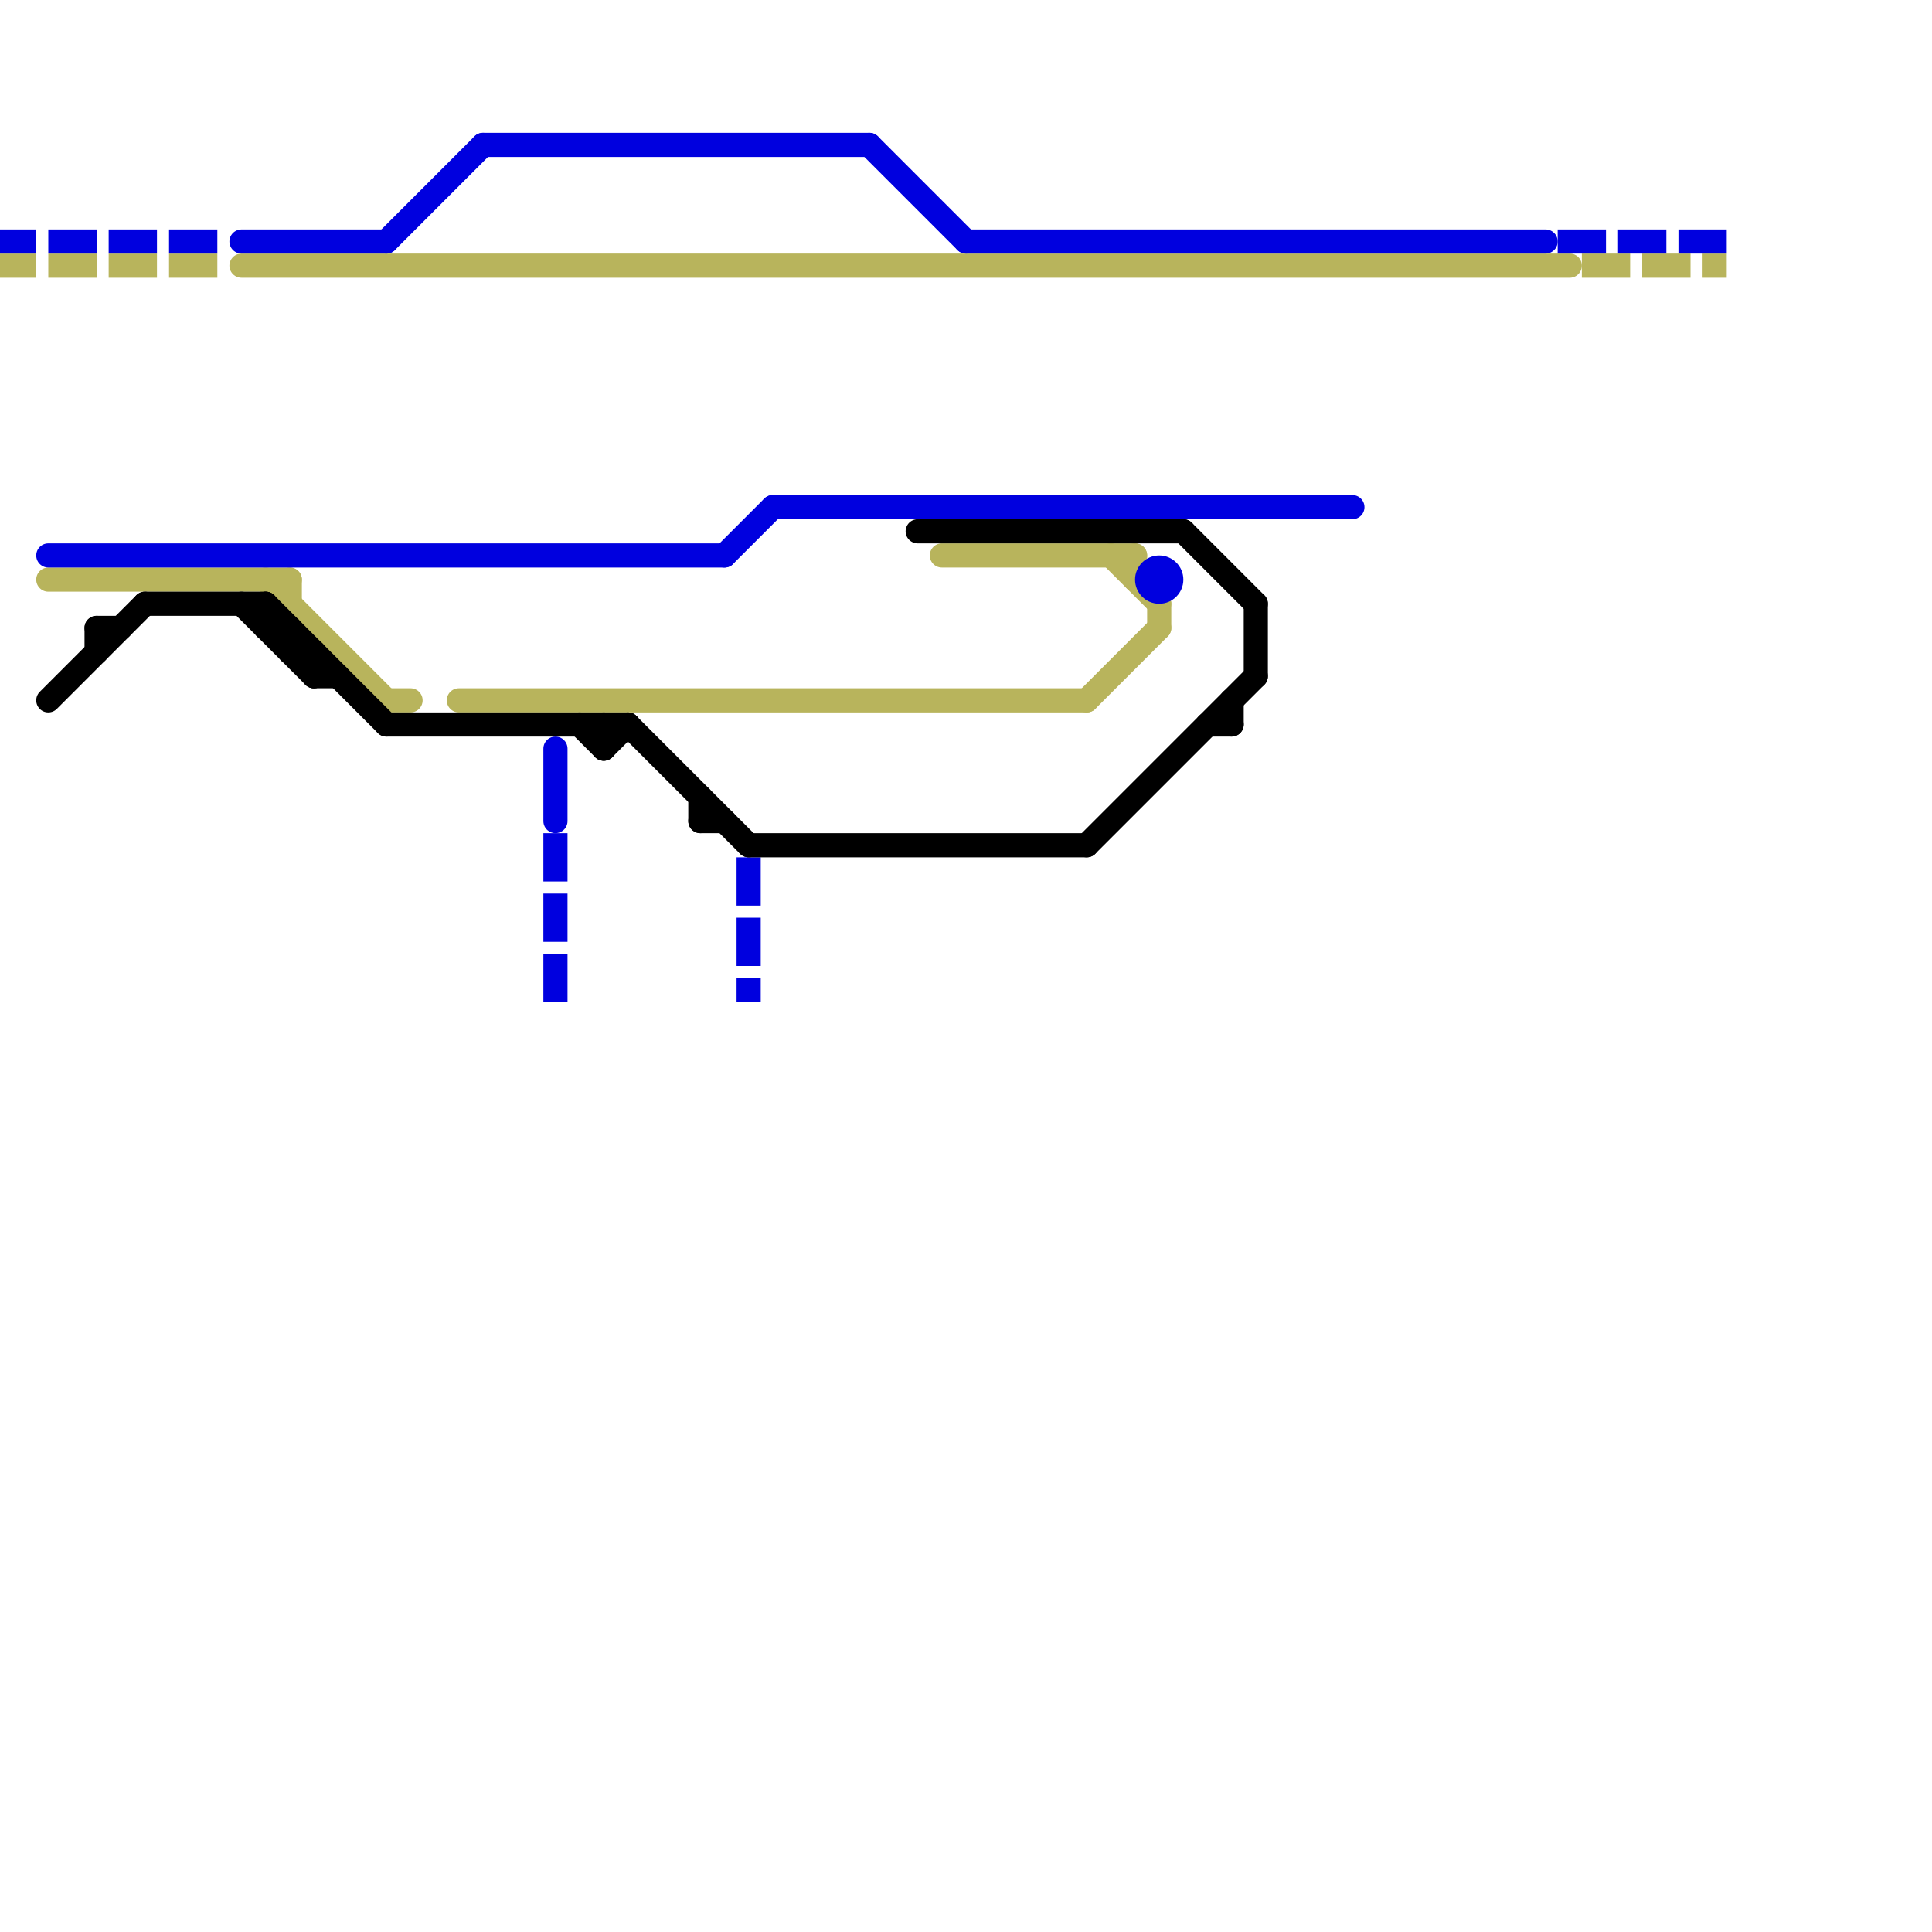 
<svg version="1.1" xmlns="http://www.w3.org/2000/svg" viewBox="0 0 80 80">
<style>text { font: 1px Helvetica; font-weight: 600; white-space: pre; dominant-baseline: central; } line { stroke-width: 0.75; fill: none; stroke-linecap: round; stroke-linejoin: round; } .c0 { stroke: #b8b45c } .c1 { stroke: #0000df } .c2 { stroke: #000000 } .w1 { stroke-width: 1; }.w2 { stroke-width: .75; }.l1 { stroke-dasharray: 1 1.5; stroke-linecap: square; }</style><defs><g id="ct-xf"><circle r="0.5" fill="#fff" stroke="#000" stroke-width="0.2"/></g><g id="ct"><circle r="0.5" fill="#fff" stroke="#000" stroke-width="0.1"/></g></defs><line class="c0 w1" x1="11" y1="24" x2="16" y2="29"/><line class="c0 w1" x1="12" y1="24" x2="12" y2="25"/><line class="c0 w1" x1="16" y1="29" x2="17" y2="29"/><line class="c0 w1" x1="39" y1="23" x2="47" y2="23"/><line class="c0 w1" x1="48" y1="25" x2="48" y2="26"/><line class="c0 w1" x1="46" y1="23" x2="48" y2="25"/><line class="c0 w1" x1="47" y1="23" x2="47" y2="24"/><line class="c0 w1" x1="19" y1="29" x2="45" y2="29"/><line class="c0 w1" x1="2" y1="24" x2="12" y2="24"/><line class="c0 w1" x1="45" y1="29" x2="48" y2="26"/><line class="c0 w1" x1="10" y1="11" x2="65" y2="11"/><line class="c0 w1 l1" x1="66" y1="11" x2="71" y2="11"/><line class="c0 w1 l1" x1="0" y1="11" x2="9" y2="11"/><line class="c1 w1" x1="32" y1="21" x2="56" y2="21"/><line class="c1 w1" x1="40" y1="10" x2="64" y2="10"/><line class="c1 w1" x1="23" y1="31" x2="23" y2="34"/><line class="c1 w1" x1="20" y1="6" x2="36" y2="6"/><line class="c1 w1" x1="30" y1="23" x2="32" y2="21"/><line class="c1 w1" x1="36" y1="6" x2="40" y2="10"/><line class="c1 w1" x1="2" y1="23" x2="30" y2="23"/><line class="c1 w1" x1="16" y1="10" x2="20" y2="6"/><line class="c1 w1" x1="10" y1="10" x2="16" y2="10"/><line class="c1 w1 l1" x1="0" y1="10" x2="9" y2="10"/><line class="c1 w1 l1" x1="23" y1="35" x2="23" y2="41"/><line class="c1 w1 l1" x1="65" y1="10" x2="72" y2="10"/><line class="c1 w1 l1" x1="31" y1="36" x2="31" y2="41"/><circle cx="48" cy="24" r="1" fill="#0000df" /><line class="c2 w1" x1="26" y1="30" x2="31" y2="35"/><line class="c2 w1" x1="29" y1="33" x2="29" y2="34"/><line class="c2 w1" x1="13" y1="27" x2="13" y2="28"/><line class="c2 w1" x1="25" y1="30" x2="25" y2="31"/><line class="c2 w1" x1="29" y1="34" x2="30" y2="34"/><line class="c2 w1" x1="11" y1="25" x2="11" y2="26"/><line class="c2 w1" x1="25" y1="31" x2="26" y2="30"/><line class="c2 w1" x1="10" y1="25" x2="13" y2="28"/><line class="c2 w1" x1="16" y1="30" x2="26" y2="30"/><line class="c2 w1" x1="24" y1="30" x2="25" y2="31"/><line class="c2 w1" x1="49" y1="22" x2="52" y2="25"/><line class="c2 w1" x1="12" y1="26" x2="12" y2="27"/><line class="c2 w1" x1="31" y1="35" x2="45" y2="35"/><line class="c2 w1" x1="2" y1="29" x2="6" y2="25"/><line class="c2 w1" x1="38" y1="22" x2="49" y2="22"/><line class="c2 w1" x1="4" y1="26" x2="5" y2="26"/><line class="c2 w1" x1="12" y1="27" x2="13" y2="27"/><line class="c2 w1" x1="13" y1="28" x2="14" y2="28"/><line class="c2 w1" x1="50" y1="30" x2="51" y2="30"/><line class="c2 w1" x1="6" y1="25" x2="11" y2="25"/><line class="c2 w1" x1="4" y1="26" x2="4" y2="27"/><line class="c2 w1" x1="11" y1="25" x2="16" y2="30"/><line class="c2 w1" x1="51" y1="29" x2="51" y2="30"/><line class="c2 w1" x1="45" y1="35" x2="52" y2="28"/><line class="c2 w1" x1="52" y1="25" x2="52" y2="28"/><line class="c2 w1" x1="11" y1="26" x2="12" y2="26"/>
</svg>
